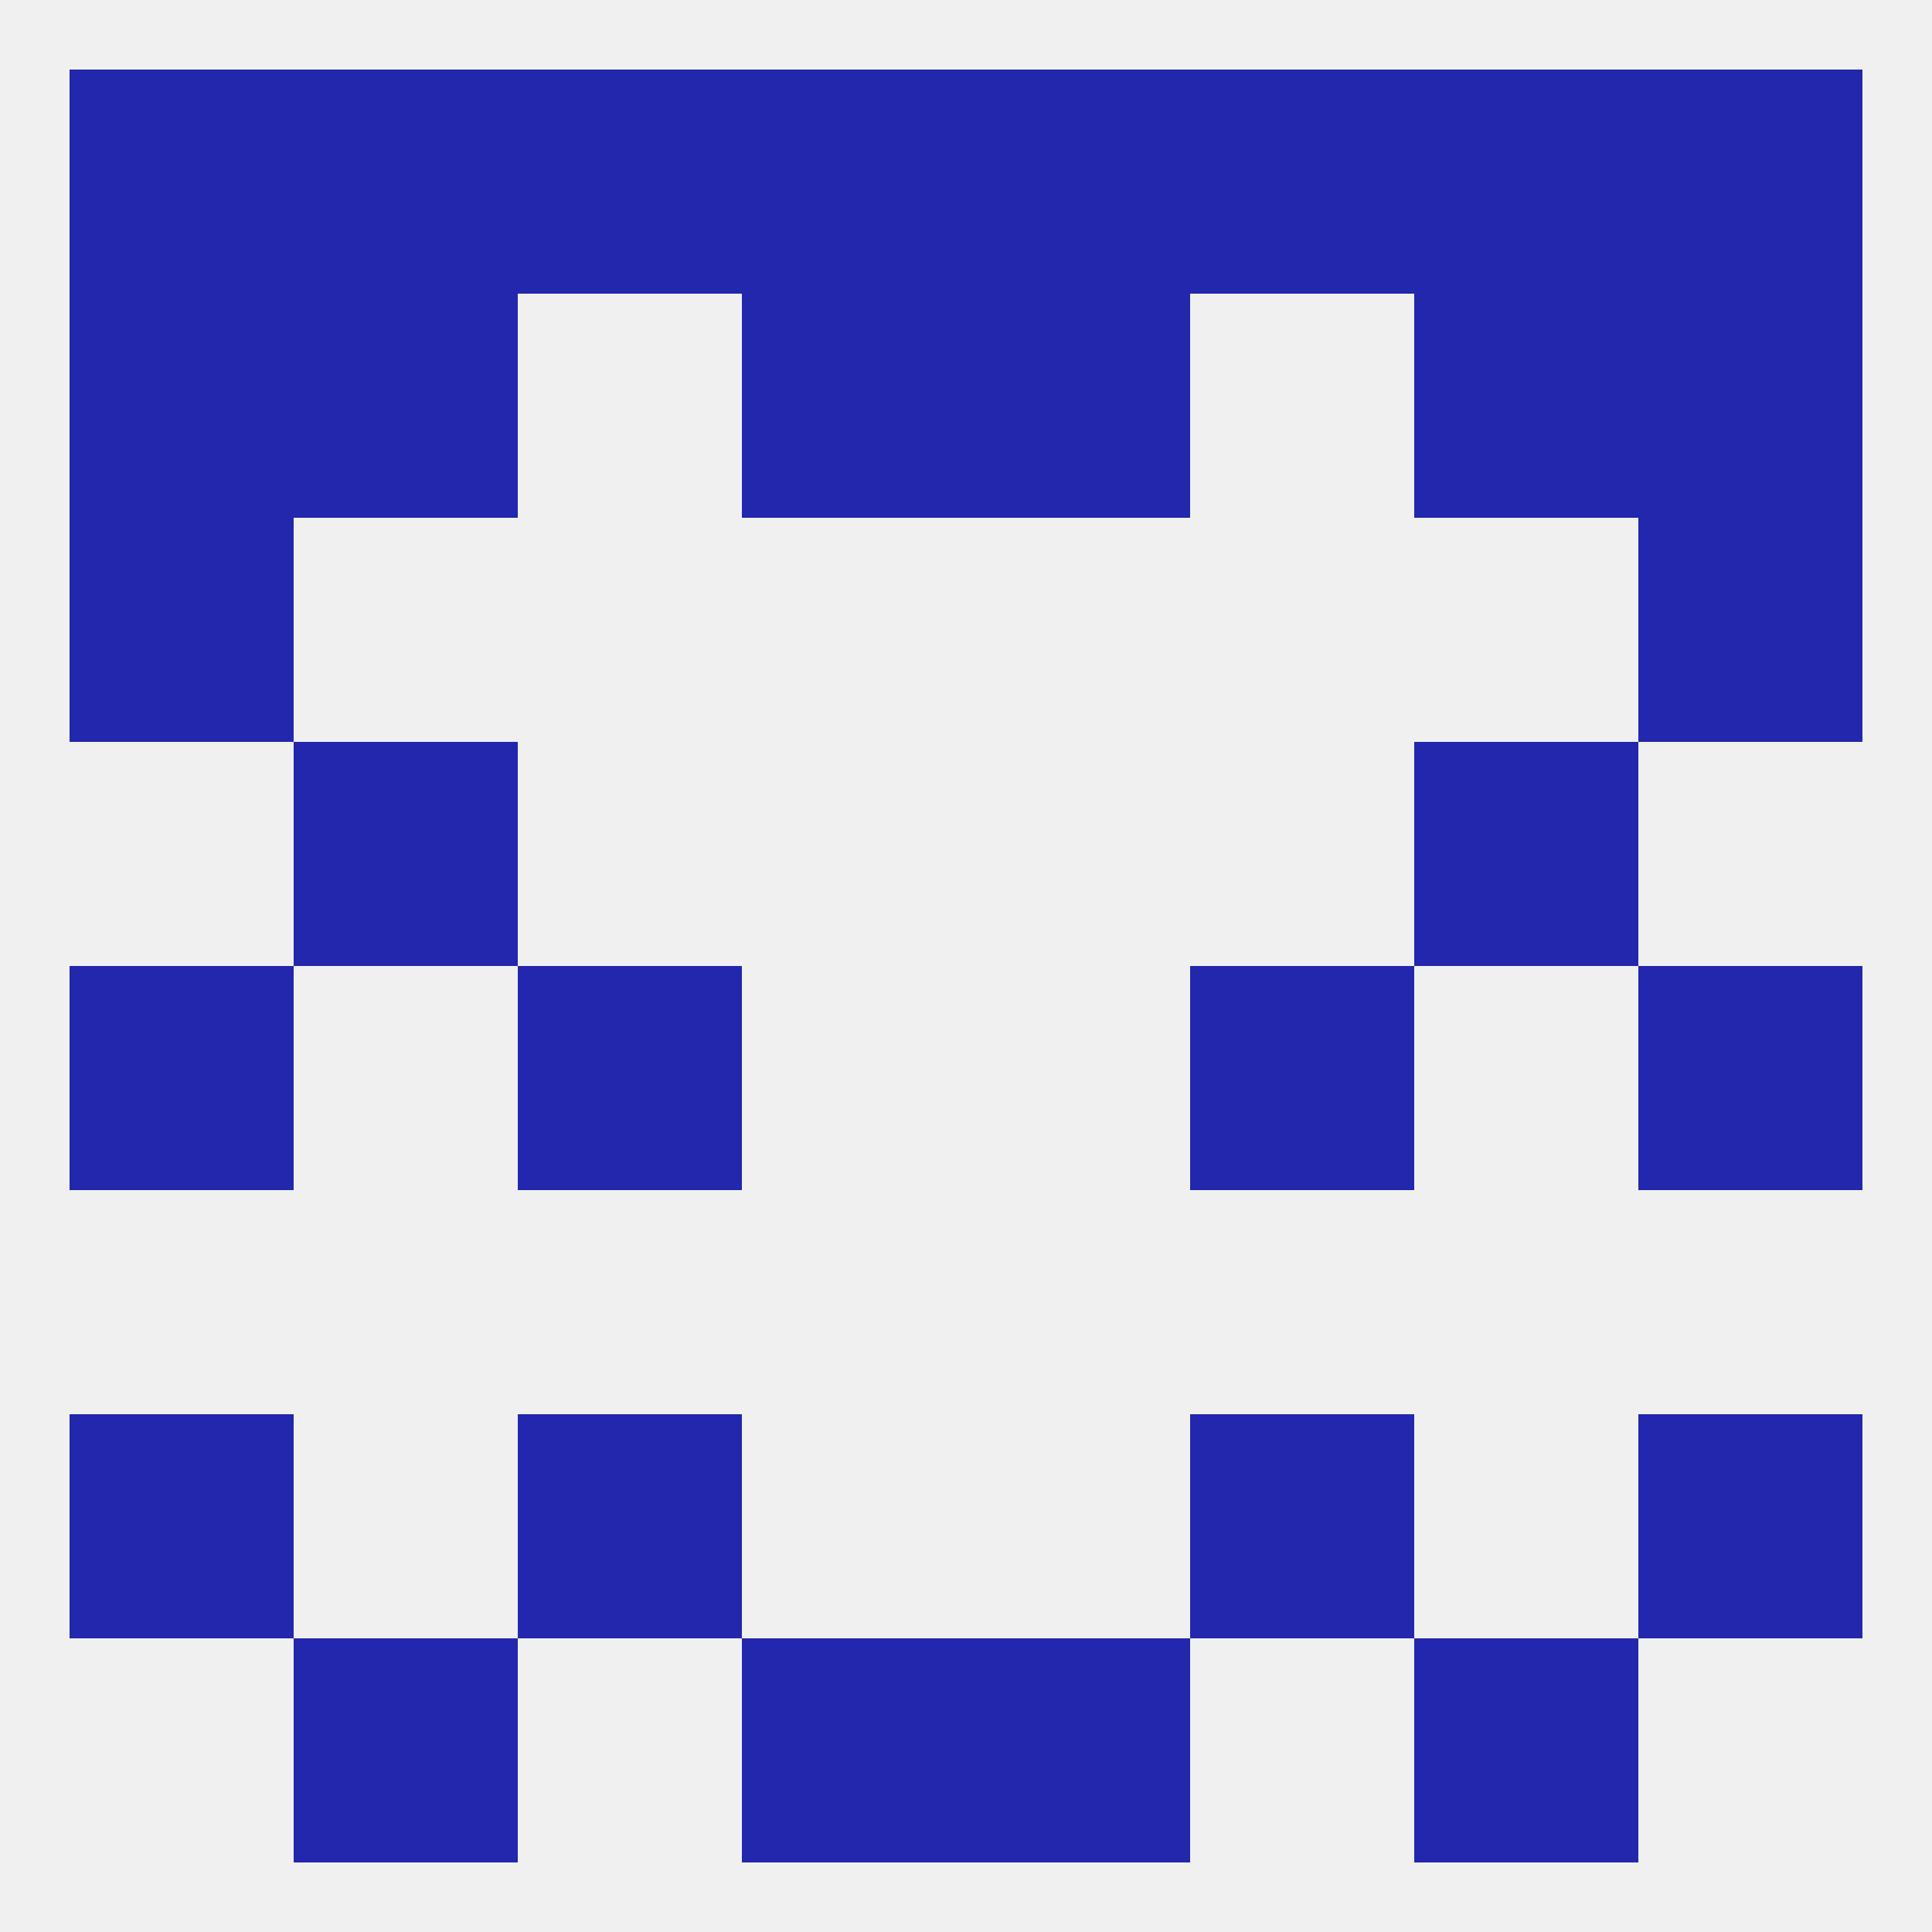 
<!--   <?xml version="1.0"?> -->
<svg version="1.1" baseprofile="full" xmlns="http://www.w3.org/2000/svg" xmlns:xlink="http://www.w3.org/1999/xlink" xmlns:ev="http://www.w3.org/2001/xml-events" width="250" height="250" viewBox="0 0 250 250" >
	<rect width="100%" height="100%" fill="rgba(240,240,240,255)"/>

	<rect x="38" y="96" width="29" height="29" fill="rgba(34,39,174,255)"/>
	<rect x="183" y="96" width="29" height="29" fill="rgba(34,39,174,255)"/>
	<rect x="9" y="67" width="29" height="29" fill="rgba(34,39,174,255)"/>
	<rect x="212" y="67" width="29" height="29" fill="rgba(34,39,174,255)"/>
	<rect x="96" y="38" width="29" height="29" fill="rgba(34,39,174,255)"/>
	<rect x="125" y="38" width="29" height="29" fill="rgba(34,39,174,255)"/>
	<rect x="38" y="38" width="29" height="29" fill="rgba(34,39,174,255)"/>
	<rect x="183" y="38" width="29" height="29" fill="rgba(34,39,174,255)"/>
	<rect x="9" y="38" width="29" height="29" fill="rgba(34,39,174,255)"/>
	<rect x="212" y="38" width="29" height="29" fill="rgba(34,39,174,255)"/>
	<rect x="183" y="9" width="29" height="29" fill="rgba(34,39,174,255)"/>
	<rect x="9" y="9" width="29" height="29" fill="rgba(34,39,174,255)"/>
	<rect x="96" y="9" width="29" height="29" fill="rgba(34,39,174,255)"/>
	<rect x="125" y="9" width="29" height="29" fill="rgba(34,39,174,255)"/>
	<rect x="67" y="9" width="29" height="29" fill="rgba(34,39,174,255)"/>
	<rect x="154" y="9" width="29" height="29" fill="rgba(34,39,174,255)"/>
	<rect x="212" y="9" width="29" height="29" fill="rgba(34,39,174,255)"/>
	<rect x="38" y="9" width="29" height="29" fill="rgba(34,39,174,255)"/>
	<rect x="38" y="212" width="29" height="29" fill="rgba(34,39,174,255)"/>
	<rect x="183" y="212" width="29" height="29" fill="rgba(34,39,174,255)"/>
	<rect x="96" y="212" width="29" height="29" fill="rgba(34,39,174,255)"/>
	<rect x="125" y="212" width="29" height="29" fill="rgba(34,39,174,255)"/>
	<rect x="212" y="183" width="29" height="29" fill="rgba(34,39,174,255)"/>
	<rect x="67" y="183" width="29" height="29" fill="rgba(34,39,174,255)"/>
	<rect x="154" y="183" width="29" height="29" fill="rgba(34,39,174,255)"/>
	<rect x="9" y="183" width="29" height="29" fill="rgba(34,39,174,255)"/>
	<rect x="154" y="125" width="29" height="29" fill="rgba(34,39,174,255)"/>
	<rect x="9" y="125" width="29" height="29" fill="rgba(34,39,174,255)"/>
	<rect x="212" y="125" width="29" height="29" fill="rgba(34,39,174,255)"/>
	<rect x="67" y="125" width="29" height="29" fill="rgba(34,39,174,255)"/>
</svg>